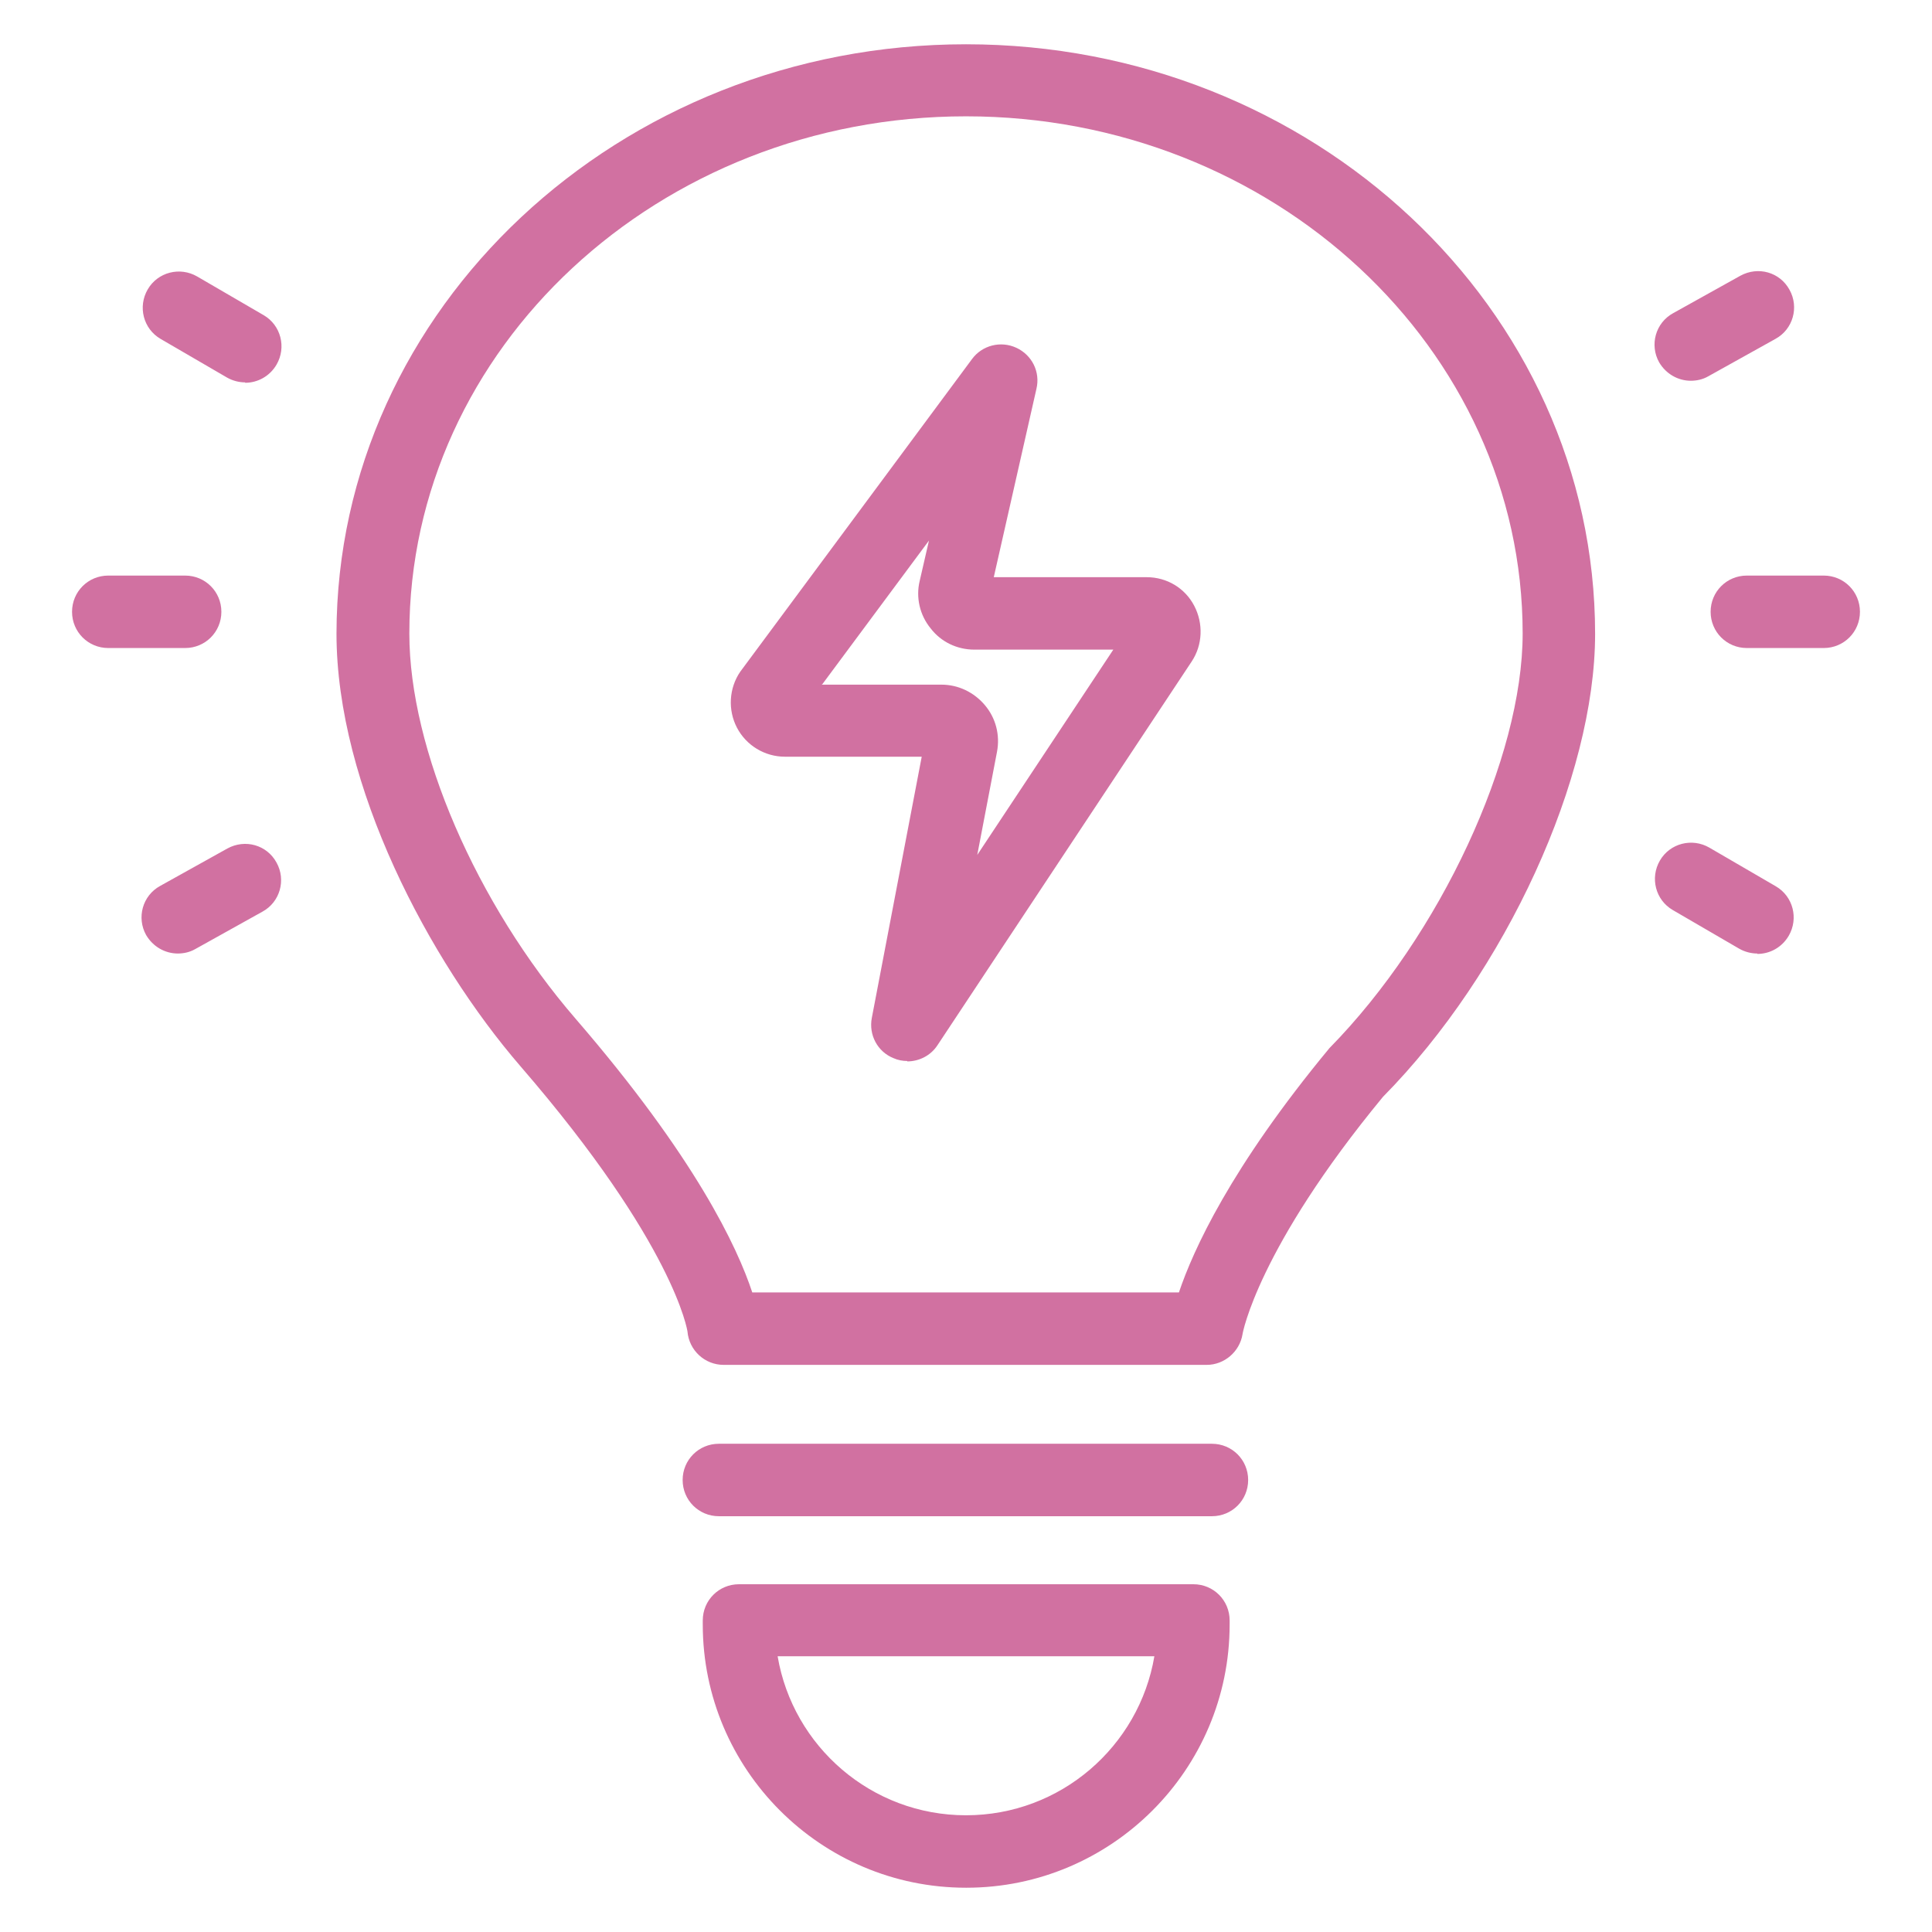 <?xml version="1.0" encoding="UTF-8"?>
<svg id="Layer_1" data-name="Layer 1" xmlns="http://www.w3.org/2000/svg" viewBox="0 0 48 48">
  <defs>
    <style>
      .cls-1 {
        fill: #d171a1;
      }
    </style>
  </defs>
  <path class="cls-1" d="M22.54,26.36c-.11,0-.23-.02-.34-.07-.4-.16-.62-.58-.54-1l1.24-6.49h-3.4c-.5,0-.96-.28-1.19-.72-.23-.44-.2-.98.08-1.39l5.76-7.77c.25-.34.71-.46,1.1-.28.39.18.6.6.5,1.02l-1.06,4.68h3.8c.5,0,.95.27,1.18.71.23.44.21.97-.06,1.38l-6.32,9.54c-.17.26-.46.4-.75.4ZM20.41,17.01h2.98c.42,0,.81.19,1.08.51.27.32.38.74.3,1.16l-.49,2.56,3.38-5.1h-3.45c-.43,0-.83-.19-1.09-.53-.27-.33-.37-.77-.27-1.18l.23-1-2.65,3.57Z"/>
  <path class="cls-1" d="M24,46.9c-3.61,0-6.54-2.94-6.54-6.54v-.1c0-.5.4-.9.9-.9h11.29c.5,0,.9.4.9.9v.1c0,3.61-2.94,6.54-6.54,6.54ZM19.32,41.15c.38,2.24,2.33,3.95,4.68,3.95s4.3-1.71,4.68-3.95h-9.35ZM30.11,37.67h-12.25c-.5,0-.9-.4-.9-.9s.4-.9.9-.9h12.25c.5,0,.9.4.9.9s-.4.9-.9.9ZM29.98,33.91h-12c-.47,0-.86-.36-.9-.83,0,0-.31-2.15-4.15-6.59-2.27-2.63-4.57-6.97-4.57-10.75C8.37,7.67,15.38,1.1,24,1.1s15.63,6.57,15.63,14.65c0,3.56-2.21,8.4-5.27,11.5-3.11,3.77-3.49,5.88-3.49,5.9-.07.43-.45.76-.89.76ZM18.69,32.11h10.6c.35-1.04,1.28-3.1,3.74-6.07,2.76-2.81,4.8-7.22,4.8-10.3,0-7.08-6.2-12.85-13.83-12.85s-13.83,5.76-13.83,12.85c0,2.87,1.66,6.71,4.13,9.57,2.98,3.45,4.02,5.68,4.39,6.8Z"/>
  <path class="cls-1" d="M43.66,23.69c-.15,0-.31-.04-.45-.12l-1.65-.96c-.43-.25-.57-.8-.32-1.23.25-.43.8-.57,1.23-.32l1.65.96c.43.25.57.8.32,1.23-.17.29-.47.45-.78.45ZM4.42,23.69c-.32,0-.62-.17-.79-.46-.24-.43-.09-.98.35-1.22l1.67-.93c.44-.24.98-.09,1.22.35.24.43.09.98-.35,1.22l-1.67.93c-.14.08-.29.11-.44.11ZM45.31,16.1h-1.91c-.5,0-.9-.4-.9-.9s.4-.9.9-.9h1.91c.5,0,.9.4.9.9s-.4.9-.9.9ZM4.6,16.1h-1.91c-.5,0-.9-.4-.9-.9s.4-.9.9-.9h1.91c.5,0,.9.4.9.9s-.4.9-.9.9ZM6.09,9.5c-.15,0-.31-.04-.45-.12l-1.65-.96c-.43-.25-.57-.8-.32-1.23.25-.43.8-.57,1.23-.32l1.65.96c.43.25.57.8.32,1.23-.17.29-.47.45-.78.45ZM42.01,9.46c-.32,0-.62-.17-.79-.46-.24-.43-.09-.98.35-1.22l1.67-.93c.44-.24.98-.09,1.22.35.24.43.09.98-.35,1.22l-1.67.93c-.14.08-.29.11-.44.11Z"/>
</svg>